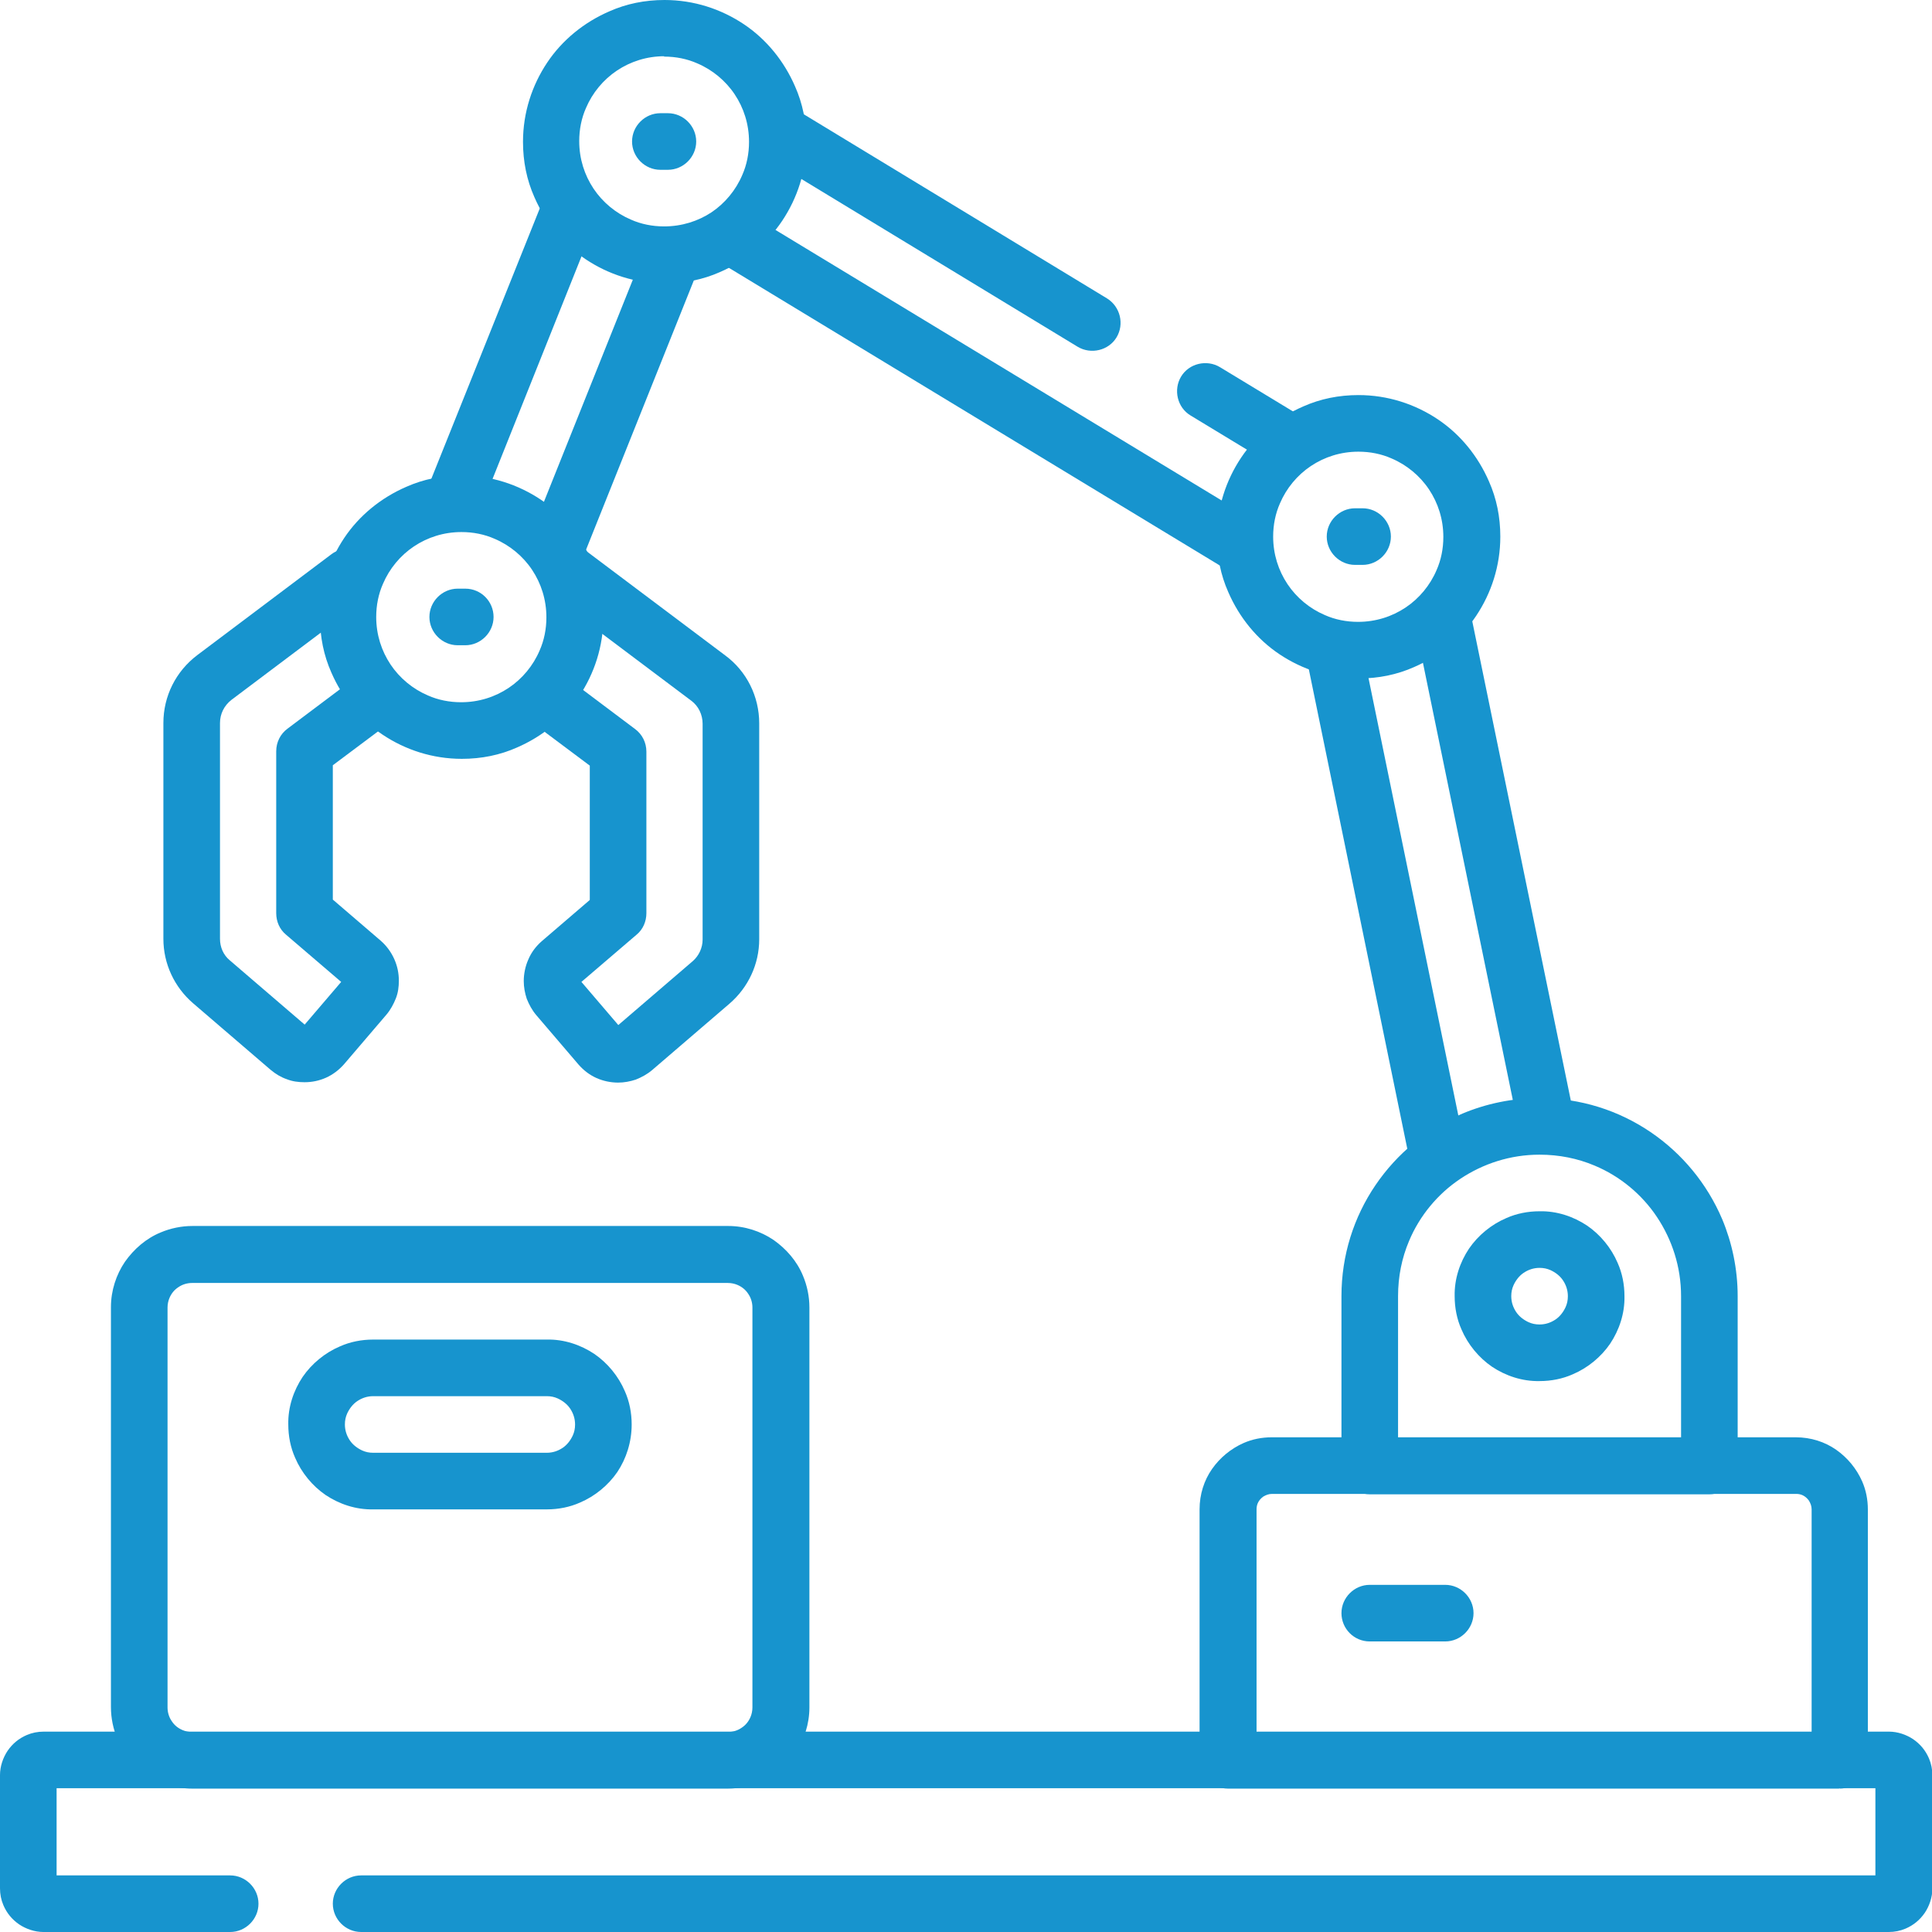 <?xml version="1.0" encoding="utf-8"?>
<!-- Generator: Adobe Illustrator 27.8.1, SVG Export Plug-In . SVG Version: 6.00 Build 0)  -->
<svg version="1.1" id="Layer_1" xmlns="http://www.w3.org/2000/svg" xmlns:xlink="http://www.w3.org/1999/xlink" x="0px" y="0px"
	 viewBox="0 0 512 512" style="enable-background:new 0 0 512 512;" xml:space="preserve">
<style type="text/css">
	.st0{fill:#1794CE;}
</style>
<g>
	<path class="st0" d="M417.3,296.6l-27.8-135.2c-0.8-4.1-4.8-6.7-8.9-5.8c-4.1,0.8-6.7,4.8-5.8,8.9l27.8,135.2
		c0.8,4.1,4.8,6.7,8.9,5.8C415.6,304.6,418.2,300.6,417.3,296.6"/>
	<path class="st0" d="M346.1,173.7l27.6,134.4c0.8,4.1,4.8,6.7,8.9,5.8s6.7-4.8,5.8-8.9l-27.6-134.4c-0.8-4.1-4.8-6.7-8.9-5.8
		C347.9,165.7,345.3,169.7,346.1,173.7"/>
	<path class="st0" d="M363,388.5v7.5h90c2,0,3.9-0.8,5.3-2.2s2.2-3.3,2.2-5.3v-45c0-7.2-1.5-14.2-4.1-20.4c-4-9.4-10.6-17.4-19-23.1
		c-8.4-5.7-18.5-9-29.4-9c-7.2,0-14.2,1.5-20.4,4.1c-9.4,4-17.4,10.6-23.1,19c-5.7,8.4-9,18.5-9,29.4v45c0,2,0.8,3.9,2.2,5.3
		c1.4,1.4,3.3,2.2,5.3,2.2V388.5h7.5v-45c0-5.2,1-10.1,2.9-14.6c2.8-6.7,7.6-12.5,13.6-16.5c6-4,13.2-6.4,21-6.4
		c5.2,0,10.1,1,14.6,2.9c6.7,2.8,12.5,7.6,16.5,13.6c4,6,6.4,13.2,6.4,21V381H363V388.5h7.5H363z"/>
	<path class="st0" d="M408,328.5v7.5c1.1,0,2,0.2,2.9,0.6c1.3,0.6,2.5,1.5,3.3,2.7c0.8,1.2,1.3,2.6,1.3,4.2c0,1.1-0.2,2-0.6,2.9
		c-0.6,1.3-1.5,2.5-2.7,3.3c-1.2,0.8-2.6,1.3-4.2,1.3c-1.1,0-2-0.2-2.9-0.6c-1.3-0.6-2.5-1.5-3.3-2.7c-0.8-1.2-1.3-2.6-1.3-4.2
		c0-1.1,0.2-2,0.6-2.9c0.6-1.3,1.5-2.5,2.7-3.3c1.2-0.8,2.6-1.3,4.2-1.3V328.5V321c-3.1,0-6.1,0.6-8.8,1.8c-4,1.7-7.5,4.6-9.9,8.1
		c-2.4,3.6-3.9,8-3.8,12.6c0,3.1,0.6,6.1,1.8,8.8c1.7,4,4.6,7.5,8.1,9.9c3.6,2.4,8,3.9,12.6,3.8c3.1,0,6.1-0.6,8.8-1.8
		c4-1.7,7.5-4.6,9.9-8.1c2.4-3.6,3.9-8,3.8-12.6c0-3.1-0.6-6.1-1.8-8.8c-1.7-4-4.6-7.5-8.1-9.9c-3.6-2.4-8-3.9-12.6-3.8V328.5z"/>
	<path class="st0" d="M140.4,191l15.9,11.9v35.6l-12.7,10.9l0,0c-1.6,1.4-2.8,3-3.6,4.9c-0.8,1.8-1.2,3.8-1.2,5.7
		c0,1.6,0.3,3.2,0.8,4.7c0.6,1.5,1.4,3,2.5,4.3l0,0l11.2,13.1c1.4,1.6,3,2.8,4.8,3.6c1.8,0.8,3.8,1.2,5.7,1.2c1.6,0,3.2-0.3,4.7-0.8
		c1.5-0.6,3-1.4,4.3-2.5l0,0l20.5-17.6c5-4.3,7.9-10.5,7.9-17.1v-57.2c0-7.1-3.3-13.8-9-18l-37.4-28.1c-3.3-2.5-8-1.8-10.5,1.5
		c-2.5,3.3-1.8,8,1.5,10.5l37.4,28.1c1.9,1.4,3,3.7,3,6.1v57.2c0,2.2-1,4.3-2.6,5.7l-20.5,17.6l0,0l0.7,0.8l-0.4-1
		c-0.1,0-0.3,0.1-0.3,0.2l0.7,0.8l-0.4-1l0.4,1.1V272c-0.1,0-0.3,0-0.4,0.1l0.4,1.1V272v1.1l0.5-1c-0.2-0.1-0.3-0.1-0.5-0.1v1.1
		l0.5-1l-0.5,1l0.8-0.7c-0.1-0.1-0.2-0.2-0.4-0.3l-0.5,1l0.8-0.7l-11.2-13.1l-0.8,0.7l1-0.4c0-0.1-0.1-0.2-0.2-0.3l-0.8,0.7l1-0.4
		l-1,0.4h1.1c0-0.1,0-0.2-0.1-0.4l-1,0.4h1.1h-1l1,0.4c0.1-0.1,0.1-0.3,0.1-0.4h-1l1,0.4l-1-0.4l0.7,0.8c0.1-0.1,0.2-0.2,0.3-0.4
		l-1-0.4l0.7,0.8l0,0l15.3-13.1c1.7-1.4,2.6-3.5,2.6-5.7v-42.8c0-2.4-1.1-4.6-3-6L149.4,179c-3.3-2.5-8-1.8-10.5,1.5
		C136.4,183.8,137.1,188.5,140.4,191L140.4,191z"/>
	<path class="st0" d="M87.8,146.9l-35.5,26.7c-5.7,4.3-9,10.9-9,18v57.2c0,6.6,2.9,12.8,7.9,17.1l0,0l20.5,17.6l0,0
		c1.3,1.1,2.8,2,4.3,2.5c1.5,0.6,3.1,0.8,4.7,0.8c2,0,3.9-0.4,5.7-1.2c1.8-0.8,3.5-2.1,4.8-3.6l11.2-13.1c1.1-1.3,1.9-2.8,2.5-4.3
		c0.6-1.5,0.8-3.1,0.8-4.7c0-2-0.4-3.9-1.2-5.7c-0.8-1.8-2-3.5-3.6-4.9l-12.7-10.9v-35.6l15.9-11.9c3.3-2.5,4-7.2,1.5-10.5
		c-2.5-3.3-7.2-4-10.5-1.5l-18.9,14.2c-1.9,1.4-3,3.6-3,6V242c0,2.2,0.9,4.3,2.6,5.7l15.3,13.1l0.7-0.8l-1,0.4
		c0.1,0.1,0.2,0.3,0.3,0.4l0.7-0.8l-1,0.4l1-0.4h-1c0,0.1,0,0.3,0.1,0.4l1-0.4h-1h1.1l-1-0.4c0,0.1-0.1,0.2-0.1,0.4h1.1l-1-0.4
		l1,0.4l-0.8-0.7c-0.1,0.1-0.1,0.2-0.2,0.3l1,0.4l-0.8-0.7l0,0l-11.2,13.1l0.8,0.7l-0.5-1c-0.1,0.1-0.3,0.2-0.4,0.3l0.8,0.7l-0.5-1
		l0.5,1l0-1.1c-0.2,0-0.3,0-0.5,0.1l0.5,1l0-1.1v1.1l0.4-1.1c-0.1,0-0.3-0.1-0.4-0.1v1.1l0.4-1.1l-0.4,1l0.7-0.8
		c-0.1-0.1-0.2-0.2-0.3-0.2l-0.4,1l0.7-0.8l0,0l-20.5-17.6l0,0c-1.7-1.4-2.6-3.5-2.6-5.7v-57.2c0-2.4,1.1-4.6,3-6.1l35.5-26.7
		c3.3-2.5,4-7.2,1.5-10.5C95.8,145.1,91.1,144.4,87.8,146.9L87.8,146.9z"/>
	<path class="st0" d="M144.1,52.6l-30.8,76.8c-1.5,3.8,0.3,8.2,4.2,9.8c3.8,1.5,8.2-0.3,9.8-4.2L158,58.2c1.5-3.8-0.3-8.2-4.2-9.8
		S145.7,48.8,144.1,52.6"/>
	<path class="st0" d="M154.7,147.2L185.2,71c1.5-3.8-0.3-8.2-4.2-9.8c-3.8-1.5-8.2,0.3-9.8,4.2l-30.5,76.2c-1.5,3.8,0.3,8.2,4.2,9.8
		C148.8,152.9,153.2,151,154.7,147.2"/>
	<path class="st0" d="M293.4,79.1l-83-50.4c-3.5-2.1-8.2-1-10.3,2.5c-2.1,3.5-1,8.2,2.5,10.3l83,50.4c3.5,2.1,8.2,1,10.3-2.5
		C298,85.9,296.9,81.3,293.4,79.1"/>
	<path class="st0" d="M345.9,111l-22.6-13.7c-3.5-2.1-8.2-1-10.3,2.5s-1,8.2,2.5,10.3l22.6,13.7c3.5,2.1,8.2,1,10.3-2.5
		S349.4,113.1,345.9,111"/>
	<path class="st0" d="M189.9,69l135.9,82.4c3.5,2.1,8.2,1,10.3-2.5c2.1-3.5,1-8.2-2.5-10.3L197.7,56.2c-3.5-2.1-8.2-1-10.3,2.5
		C185.2,62.3,186.4,66.9,189.9,69"/>
	<path class="st0" d="M176,7.5V15c3.1,0,6.1,0.6,8.8,1.8c4,1.7,7.5,4.6,9.9,8.2c2.4,3.6,3.8,7.9,3.8,12.6c0,3.1-0.6,6.1-1.8,8.8
		c-1.7,4-4.6,7.5-8.2,9.9C185,58.6,180.7,60,176,60c-3.1,0-6.1-0.6-8.8-1.8c-4-1.7-7.5-4.6-9.9-8.2c-2.4-3.6-3.8-7.9-3.8-12.6
		c0-3.1,0.6-6.1,1.8-8.8c1.7-4,4.6-7.5,8.2-9.9c3.6-2.4,7.9-3.8,12.6-3.8V7.5V0c-5.2,0-10.1,1-14.6,3c-6.7,2.9-12.5,7.6-16.5,13.6
		c-4,6-6.4,13.2-6.4,21c0,5.2,1,10.1,3,14.6c2.9,6.7,7.6,12.5,13.6,16.5c6,4,13.2,6.4,21,6.4c5.2,0,10.1-1,14.6-3
		c6.7-2.9,12.5-7.6,16.5-13.6c4-6,6.4-13.2,6.4-21c0-5.2-1-10.1-3-14.6c-2.9-6.7-7.6-12.5-13.6-16.5c-6-4-13.2-6.4-21-6.4V7.5z"/>
	<path class="st0" d="M122.3,133.5v7.5c3.1,0,6.1,0.6,8.8,1.8c4,1.7,7.5,4.6,9.9,8.2c2.4,3.6,3.8,7.9,3.8,12.6
		c0,3.1-0.6,6.1-1.8,8.8c-1.7,4-4.6,7.5-8.2,9.9c-3.6,2.4-7.9,3.8-12.6,3.8c-3.1,0-6.1-0.6-8.8-1.8c-4-1.7-7.5-4.6-9.9-8.2
		c-2.4-3.6-3.8-7.9-3.8-12.6c0-3.1,0.6-6.1,1.8-8.8c1.7-4,4.6-7.5,8.2-9.9c3.6-2.4,7.9-3.8,12.6-3.8V133.5V126c-5.2,0-10.1,1-14.6,3
		c-6.7,2.9-12.5,7.6-16.5,13.6c-4,6-6.4,13.2-6.4,21c0,5.2,1,10.1,3,14.6c2.9,6.7,7.6,12.5,13.6,16.5c6,4,13.2,6.4,21,6.4
		c5.2,0,10.1-1,14.6-3c6.7-2.9,12.5-7.6,16.5-13.6c4-6,6.4-13.2,6.4-21c0-5.2-1-10.1-3-14.6c-2.9-6.7-7.6-12.5-13.6-16.5
		c-6-4-13.2-6.4-21-6.4V133.5z"/>
	<path class="st0" d="M360,112.2v7.5c3.1,0,6.1,0.6,8.8,1.8c4,1.7,7.5,4.6,9.9,8.2c2.4,3.6,3.8,7.9,3.8,12.6c0,3.1-0.6,6.1-1.8,8.8
		c-1.7,4-4.6,7.5-8.2,9.9c-3.6,2.4-7.9,3.8-12.6,3.8c-3.1,0-6.1-0.6-8.8-1.8c-4-1.7-7.5-4.6-9.9-8.2c-2.4-3.6-3.8-7.9-3.8-12.6
		c0-3.1,0.6-6.1,1.8-8.8c1.7-4,4.6-7.5,8.2-9.9c3.6-2.4,7.9-3.8,12.6-3.8V112.2v-7.5c-5.2,0-10.1,1-14.6,3
		c-6.7,2.9-12.5,7.6-16.5,13.6c-4,6-6.4,13.2-6.4,21c0,5.2,1,10.1,3,14.6c2.9,6.7,7.6,12.5,13.6,16.5c6,4,13.2,6.4,21,6.4
		c5.2,0,10.1-1,14.6-3c6.7-2.9,12.5-7.6,16.5-13.6c4-6,6.4-13.2,6.4-21c0-5.2-1-10.1-3-14.6c-2.9-6.7-7.6-12.5-13.6-16.5
		c-6-4-13.2-6.4-21-6.4V112.2z"/>
	<path class="st0" d="M177,30h-2c-4.1,0-7.5,3.4-7.5,7.5c0,4.1,3.4,7.5,7.5,7.5h2c4.1,0,7.5-3.4,7.5-7.5C184.5,33.4,181.1,30,177,30
		"/>
	<path class="st0" d="M123.3,156h-2c-4.1,0-7.5,3.4-7.5,7.5c0,4.1,3.4,7.5,7.5,7.5h2c4.1,0,7.5-3.4,7.5-7.5
		C130.8,159.4,127.5,156,123.3,156"/>
	<path class="st0" d="M361.1,134.7h-2c-4.1,0-7.5,3.4-7.5,7.5c0,4.1,3.4,7.5,7.5,7.5h2c4.1,0,7.5-3.4,7.5-7.5
		C368.6,138.1,365.2,134.7,361.1,134.7"/>
	<path class="st0" d="M192.9,466.5V459h-142c-0.9,0-1.8-0.2-2.5-0.5c-1.2-0.5-2.2-1.3-2.9-2.4c-0.7-1-1.1-2.3-1.1-3.6v-106
		c0-0.9,0.2-1.8,0.5-2.5c0.5-1.2,1.3-2.2,2.4-2.9c1-0.7,2.3-1.1,3.6-1.1h142c0.9,0,1.8,0.2,2.5,0.5c1.2,0.5,2.2,1.3,2.9,2.4
		c0.7,1,1.1,2.3,1.1,3.6v106c0,0.9-0.2,1.8-0.5,2.5c-0.5,1.2-1.3,2.2-2.4,2.9c-1,0.7-2.3,1.1-3.6,1.1V466.5v7.5
		c2.9,0,5.8-0.6,8.4-1.7c3.9-1.6,7.1-4.4,9.5-7.8c2.3-3.4,3.7-7.6,3.7-12v-106c0-2.9-0.6-5.8-1.7-8.4c-1.6-3.9-4.4-7.1-7.8-9.5
		c-3.4-2.3-7.6-3.7-12-3.7h-142c-2.9,0-5.8,0.6-8.4,1.7c-3.9,1.6-7.1,4.4-9.5,7.8c-2.3,3.4-3.7,7.6-3.7,12v106
		c0,2.9,0.6,5.8,1.7,8.4c1.6,3.9,4.4,7.1,7.8,9.5c3.4,2.3,7.6,3.7,12,3.7h142V466.5z"/>
	<path class="st0" d="M144.9,392.5V385h-46c-1.1,0-2-0.2-2.9-0.6c-1.3-0.6-2.5-1.5-3.3-2.7c-0.8-1.2-1.3-2.6-1.3-4.2
		c0-1.1,0.2-2,0.6-2.9c0.6-1.3,1.5-2.5,2.7-3.3c1.2-0.8,2.6-1.3,4.2-1.3h46c1.1,0,2,0.2,2.9,0.6c1.3,0.6,2.5,1.5,3.3,2.7
		c0.8,1.2,1.3,2.6,1.3,4.2c0,1.1-0.2,2-0.6,2.9c-0.6,1.3-1.5,2.5-2.7,3.3c-1.2,0.8-2.6,1.3-4.2,1.3V392.5v7.5c3.1,0,6.1-0.6,8.8-1.8
		c4-1.7,7.5-4.6,9.9-8.1c2.4-3.6,3.8-8,3.8-12.6c0-3.1-0.6-6.1-1.8-8.8c-1.7-4-4.6-7.5-8.1-9.9c-3.6-2.4-8-3.9-12.6-3.8h-46
		c-3.1,0-6.1,0.6-8.8,1.8c-4,1.7-7.5,4.6-9.9,8.1c-2.4,3.6-3.9,8-3.8,12.6c0,3.1,0.6,6.1,1.8,8.8c1.7,4,4.6,7.5,8.1,9.9
		c3.6,2.4,8,3.9,12.6,3.8h46V392.5z"/>
	<path class="st0" d="M61,497H11.5v3.5l1.4-3.2c-0.4-0.2-0.9-0.3-1.4-0.3v3.5l1.4-3.2l-1.4,3.2l2.9-2c-0.4-0.6-0.9-1-1.5-1.3
		l-1.4,3.2l2.9-2l-2.9,2H15c0-0.7-0.2-1.4-0.6-2l-2.9,2H15l0-30h-3.5l3.2,1.4c0.2-0.4,0.3-0.9,0.3-1.4h-3.5l3.2,1.4l-3.2-1.4l2,2.9
		c0.6-0.4,1-0.9,1.3-1.5l-3.2-1.4l2,2.9l-2-2.9v3.5c0.7,0,1.4-0.2,2-0.6l-2-2.9v3.5h489v-3.5l-1.4,3.2c0.4,0.2,0.9,0.3,1.4,0.3v-3.5
		l-1.4,3.2l1.4-3.2l-2.9,2c0.4,0.6,0.9,1,1.5,1.3l1.4-3.2l-2.9,2l2.9-2H497c0,0.7,0.2,1.4,0.6,2l2.9-2H497v30h3.5l-3.2-1.4
		c-0.2,0.4-0.3,0.9-0.3,1.4h3.5l-3.2-1.4l3.2,1.4l-2-2.9c-0.6,0.4-1,0.9-1.3,1.5l3.2,1.4l-2-2.9l2,2.9V497c-0.7,0-1.4,0.2-2,0.6
		l2,2.9V497H95.7c-4.1,0-7.5,3.4-7.5,7.5s3.4,7.5,7.5,7.5h0h404.8c1.6,0,3.1-0.3,4.5-0.9c2.1-0.9,3.8-2.3,5.1-4.2
		c1.2-1.8,2-4.1,2-6.4l0-30c0-1.6-0.3-3.1-0.9-4.5c-0.9-2.1-2.3-3.8-4.2-5.1c-1.8-1.2-4.1-2-6.4-2h-489c-1.6,0-3.1,0.3-4.5,0.9
		c-2.1,0.9-3.8,2.3-5.1,4.2c-1.2,1.8-2,4.1-2,6.4v30c0,1.6,0.3,3.1,0.9,4.5c0.9,2.1,2.3,3.8,4.2,5.1c1.8,1.2,4.1,2,6.4,2H61
		c4.1,0,7.5-3.4,7.5-7.5C68.5,500.4,65.1,497,61,497L61,497z"/>
	<path class="st0" d="M363,435h20c4.1,0,7.5-3.4,7.5-7.5s-3.4-7.5-7.5-7.5h-20c-4.1,0-7.5,3.4-7.5,7.5S358.8,435,363,435"/>
	<path class="st0" d="M487.5,466.5V459H333v-59c0-0.6,0.1-1.1,0.3-1.6c0.3-0.7,0.8-1.3,1.5-1.8c0.7-0.4,1.4-0.7,2.3-0.7H476
		c0.6,0,1.1,0.1,1.6,0.3c0.7,0.3,1.3,0.8,1.8,1.5c0.4,0.7,0.7,1.4,0.7,2.3v66.5H487.5l0-7.5h0V466.5v7.5h0c2,0,3.9-0.8,5.3-2.2
		c1.4-1.4,2.2-3.3,2.2-5.3V400c0-2.6-0.5-5.1-1.5-7.4c-1.5-3.4-3.9-6.3-6.9-8.4c-3-2.1-6.7-3.3-10.7-3.3H337c-2.6,0-5.1,0.5-7.4,1.5
		c-3.4,1.5-6.3,3.9-8.4,6.9c-2.1,3-3.3,6.7-3.3,10.7v66.5c0,2,0.8,3.9,2.2,5.3c1.4,1.4,3.3,2.2,5.3,2.2h162V466.5z"/>
</g>
</svg>
